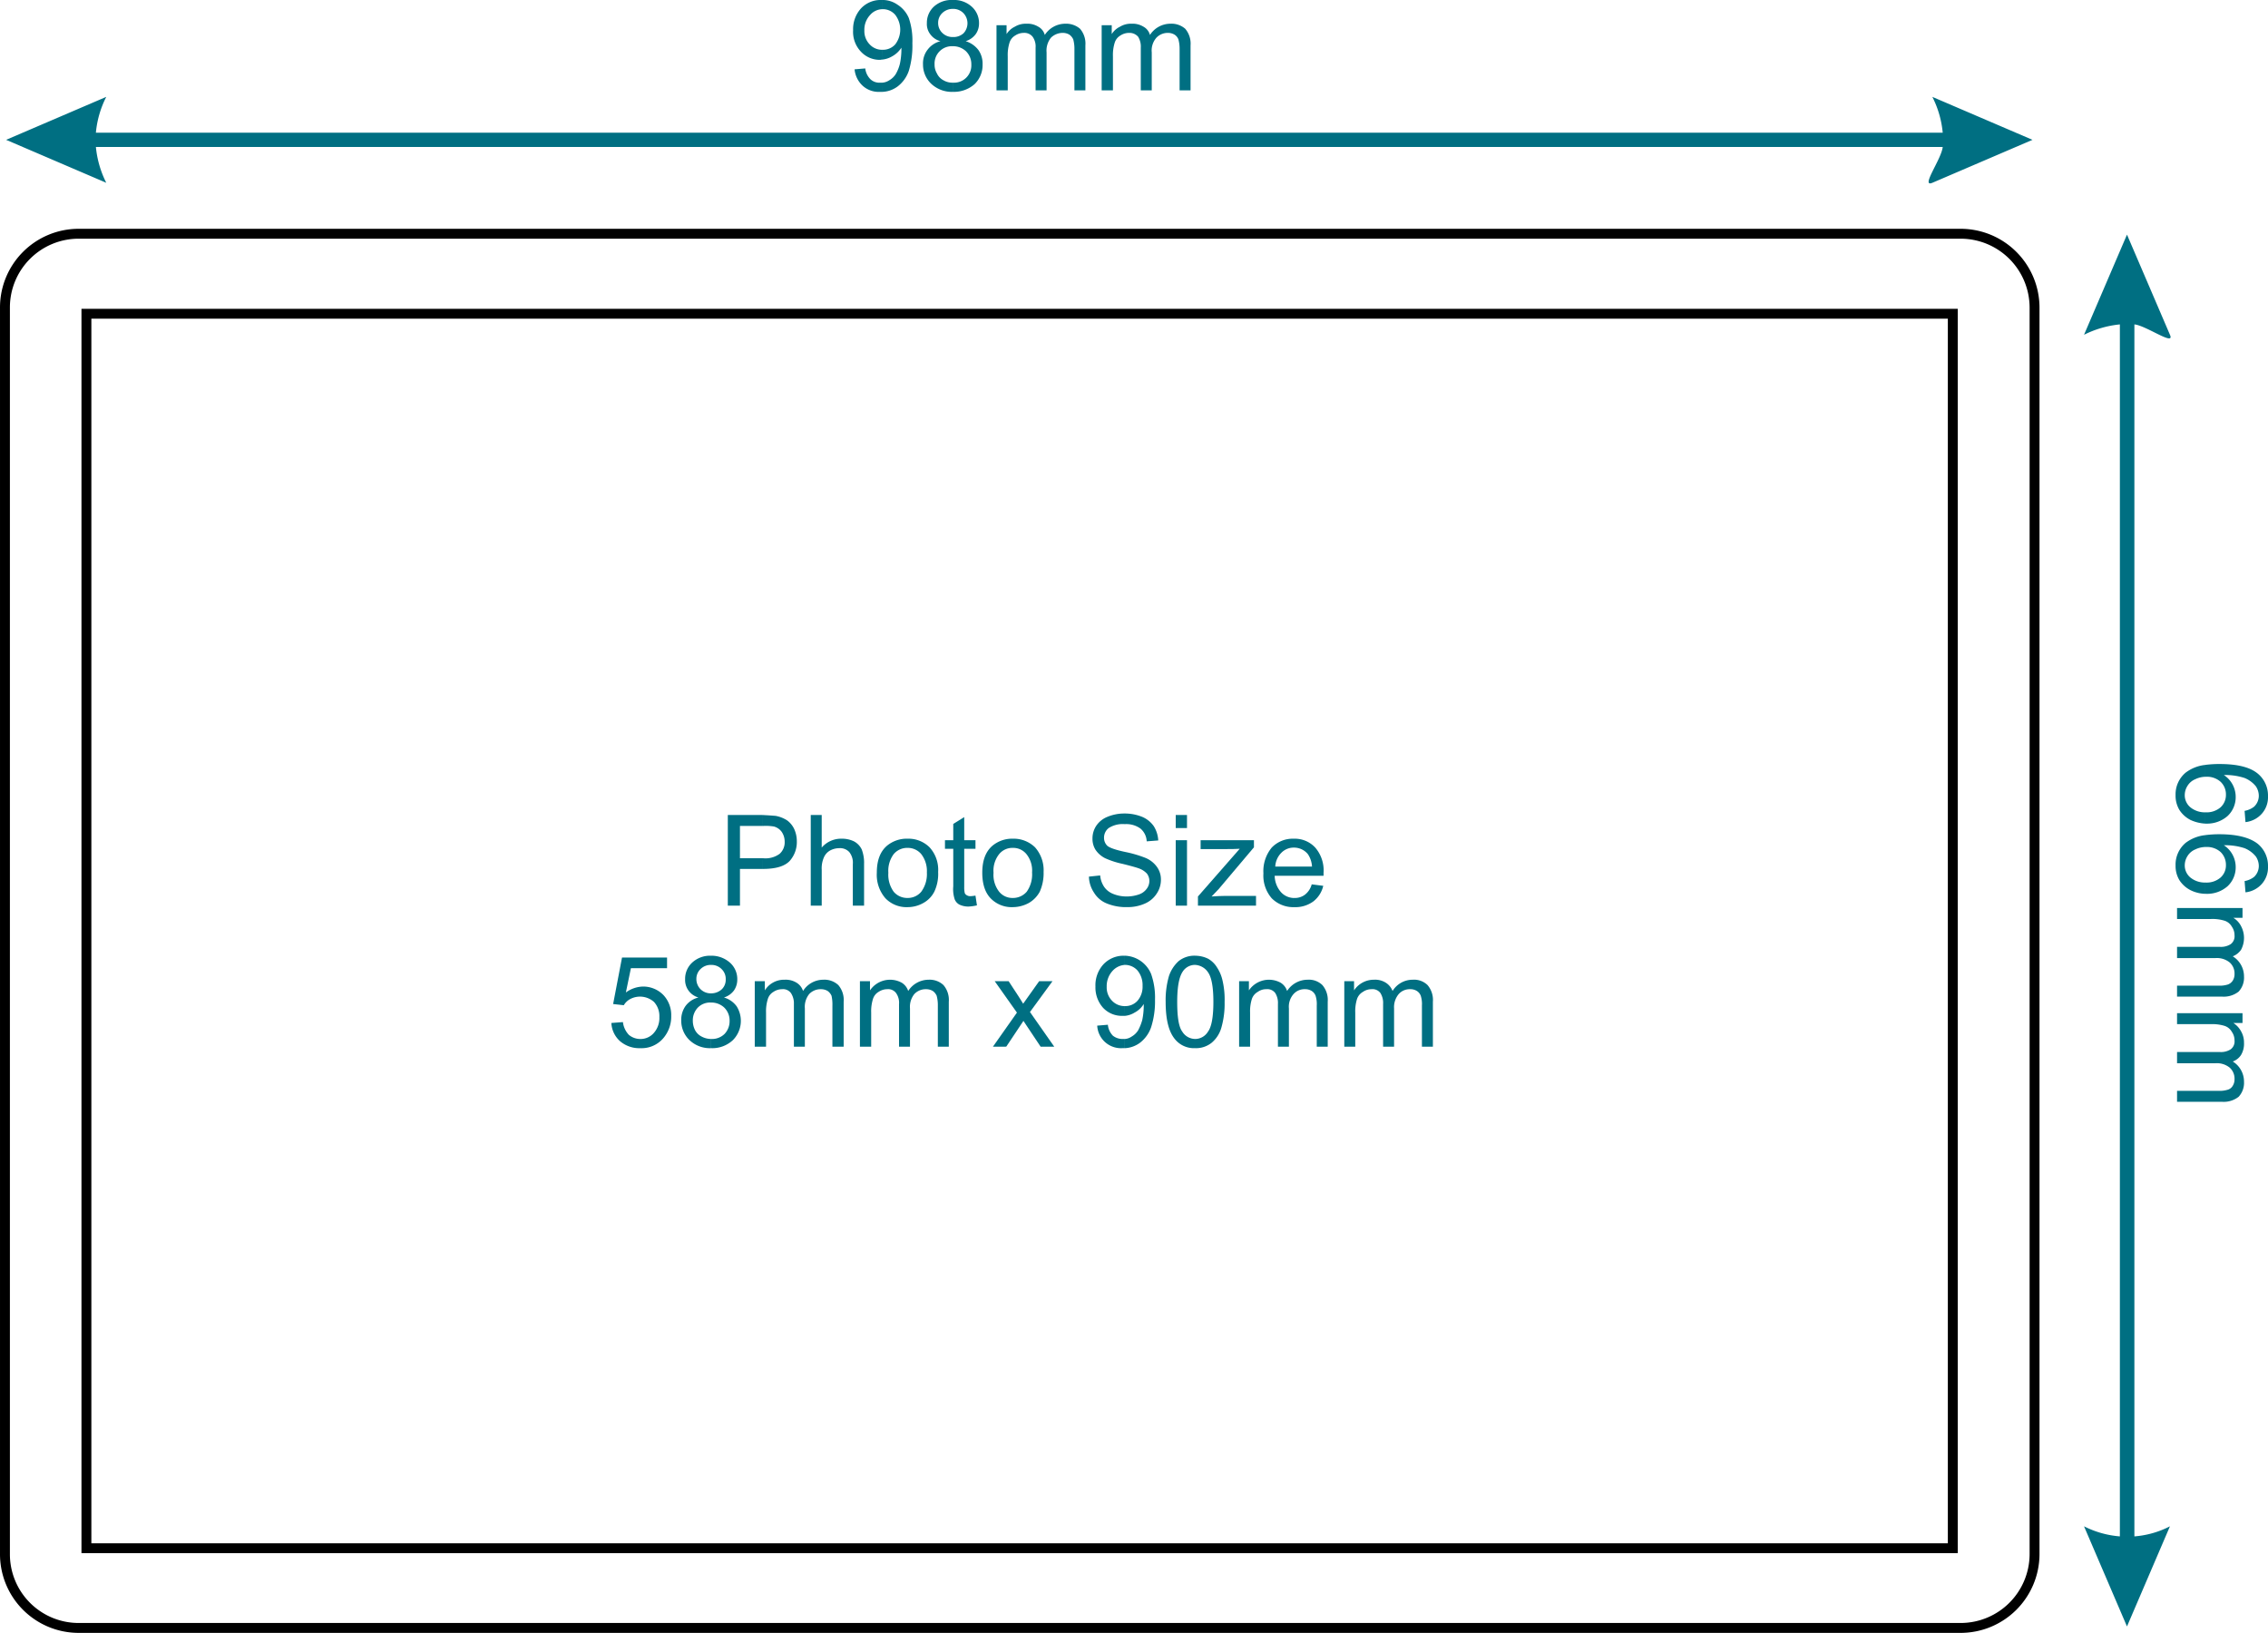 <svg id="Layer_1" data-name="Layer 1" xmlns="http://www.w3.org/2000/svg" viewBox="0 0 551.211 396.843">
  <defs>
    <style>
      .cls-1 {
        fill: none;
        stroke: #000;
        stroke-miterlimit: 10;
        stroke-width: 2.405px;
      }

      .cls-1, .cls-3 {
        fill-rule: evenodd;
      }

      .cls-2, .cls-3 {
        fill: #006f82;
      }
    </style>
  </defs>
  <title>Fridge Magnet Large Specifications [Converted]</title>
  <g>
    <path class="cls-1" d="M511.272,470.984H968.76a17.976,17.976,0,0,1,17.928,17.928V791.888a17.976,17.976,0,0,1-17.928,17.928H511.272a17.915,17.915,0,0,1-17.856-17.928V488.912a17.915,17.915,0,0,1,17.856-17.928Zm1.944,19.44h453.6V790.448h-453.6Z" transform="translate(-492.213 -414.176)"/>
    <g>
      <path class="cls-2" d="M493.7,448.16l24.336-10.44a24.12,24.12,0,0,0-2.52,8.712H964.368a24.12,24.12,0,0,0-2.52-8.712l24.336,10.44L961.848,458.6c-2.952,1.224,2.232-5.76,2.52-8.712H515.52a24.536,24.536,0,0,0,2.52,8.712Z" transform="translate(-492.213 -414.176)"/>
      <path class="cls-3" d="M706.68,434.264a3.521,3.521,0,0,0,1.656-.576,4.538,4.538,0,0,0,1.584-1.512,9.571,9.571,0,0,0,1.008-2.52,17.269,17.269,0,0,0,.36-3.312v-.576a6.215,6.215,0,0,1-2.232,2.088,5.807,5.807,0,0,1-2.376.792v-2.376h0a3.97,3.97,0,0,0,3.1-1.3,5.906,5.906,0,0,0,0-7.2,3.959,3.959,0,0,0-3.024-1.368h-.072v-2.232a6.328,6.328,0,0,1,3.672,1.152,7.143,7.143,0,0,1,2.736,3.24,17,17,0,0,1,.864,6.12,20.982,20.982,0,0,1-.864,6.7,8.062,8.062,0,0,1-2.736,3.816,6.668,6.668,0,0,1-3.672,1.3Zm-6.768-3.24,2.592-.216a4.439,4.439,0,0,0,1.3,2.664,3.176,3.176,0,0,0,2.376.792h.5V436.5H706.1a5.793,5.793,0,0,1-4.176-1.44,6.206,6.206,0,0,1-2.016-4.032Zm6.768-2.376c-.216,0-.432.072-.648.072a6.212,6.212,0,0,1-4.608-2.016,6.963,6.963,0,0,1-1.872-5.184,7.47,7.47,0,0,1,1.944-5.328,6.514,6.514,0,0,1,4.968-2.016h.216v2.232a4.038,4.038,0,0,0-3.024,1.44,5.227,5.227,0,0,0-1.368,3.744,4.615,4.615,0,0,0,1.3,3.384,4.076,4.076,0,0,0,3.1,1.3Z" transform="translate(-492.213 -414.176)"/>
      <path class="cls-3" d="M723.816,414.176a6.37,6.37,0,0,1,4.608,1.656,5.337,5.337,0,0,1,1.728,4.032,4.426,4.426,0,0,1-.792,2.592,4.764,4.764,0,0,1-2.448,1.728,6.192,6.192,0,0,1,3.1,2.16,5.815,5.815,0,0,1,1.008,3.528,6.464,6.464,0,0,1-1.944,4.752,7.566,7.566,0,0,1-5.256,1.872h0v-2.232h0a4.2,4.2,0,0,0,4.464-4.392,4.4,4.4,0,0,0-1.3-3.24,4.589,4.589,0,0,0-3.168-1.224v-2.232h0a3.593,3.593,0,0,0,2.592-.936,3.57,3.57,0,0,0-.072-4.9,3.475,3.475,0,0,0-2.52-1.008Zm-3.024,10.008a4.421,4.421,0,0,1-2.52-1.728,4.047,4.047,0,0,1-.792-2.664,5.337,5.337,0,0,1,1.728-4.032,6.343,6.343,0,0,1,4.536-1.584h.072v2.16a3.646,3.646,0,0,0-2.592,1.008,3.265,3.265,0,0,0-1.008,2.376,3.309,3.309,0,0,0,1.008,2.448,3.526,3.526,0,0,0,2.592,1.008v2.232h-.072a4.2,4.2,0,0,0-4.392,4.392,4.141,4.141,0,0,0,.576,2.232,3.534,3.534,0,0,0,1.584,1.656,4.226,4.226,0,0,0,2.3.576V436.5a7.294,7.294,0,0,1-5.256-1.944,6.412,6.412,0,0,1-2.016-4.752,5.4,5.4,0,0,1,1.152-3.6A5.586,5.586,0,0,1,720.792,424.184Z" transform="translate(-492.213 -414.176)"/>
      <path class="cls-3" d="M734.4,436.136V420.3h2.448v2.16a4.885,4.885,0,0,1,2.016-1.8,5.1,5.1,0,0,1,2.808-.72,5.032,5.032,0,0,1,2.88.72,3.227,3.227,0,0,1,1.584,2.016,5.929,5.929,0,0,1,4.968-2.736,5.185,5.185,0,0,1,3.6,1.224,5.538,5.538,0,0,1,1.3,4.032v10.944h-2.664V426.128a8.766,8.766,0,0,0-.288-2.376,2.89,2.89,0,0,0-.936-1.152,3.156,3.156,0,0,0-1.656-.432,4.105,4.105,0,0,0-2.808,1.152,5.006,5.006,0,0,0-1.08,3.6v9.216H743.9V425.768a4.056,4.056,0,0,0-.72-2.664,2.561,2.561,0,0,0-2.16-.936,3.752,3.752,0,0,0-2.088.648,3.041,3.041,0,0,0-1.368,1.728,9.953,9.953,0,0,0-.432,3.312v8.28Z" transform="translate(-492.213 -414.176)"/>
      <path class="cls-3" d="M759.96,436.136V420.3h2.448v2.16a4.885,4.885,0,0,1,2.016-1.8,5.1,5.1,0,0,1,2.808-.72,5.032,5.032,0,0,1,2.88.72,3.227,3.227,0,0,1,1.584,2.016,5.929,5.929,0,0,1,4.968-2.736,5.061,5.061,0,0,1,3.6,1.224,5.538,5.538,0,0,1,1.3,4.032v10.944H778.9V426.128a8.766,8.766,0,0,0-.288-2.376,2.393,2.393,0,0,0-.936-1.152,3.156,3.156,0,0,0-1.656-.432,3.807,3.807,0,0,0-2.736,1.152,4.706,4.706,0,0,0-1.152,3.6v9.216h-2.664V425.768a4.544,4.544,0,0,0-.648-2.664,2.762,2.762,0,0,0-2.16-.936,3.81,3.81,0,0,0-2.16.648,3.041,3.041,0,0,0-1.368,1.728,9.953,9.953,0,0,0-.432,3.312v8.28Z" transform="translate(-492.213 -414.176)"/>
    </g>
    <g>
      <path class="cls-2" d="M1009.152,809.456l-10.44-24.336a23.369,23.369,0,0,0,8.712,2.448V493.016a24.965,24.965,0,0,0-8.712,2.52l10.44-24.336,10.44,24.336c1.3,2.88-5.76-2.232-8.64-2.52V787.568a22.665,22.665,0,0,0,8.64-2.448Z" transform="translate(-492.213 -414.176)"/>
      <path class="cls-3" d="M1037.952,613.976l-.216-2.736a5.283,5.283,0,0,0,2.3-1.008,3.644,3.644,0,0,0,1.152-2.664,4.161,4.161,0,0,0-.72-2.3,6.793,6.793,0,0,0-2.736-2.016,14.975,14.975,0,0,0-5.04-.72,6.333,6.333,0,0,1,2.88,5.328,6.259,6.259,0,0,1-1.944,4.608,7.508,7.508,0,0,1-5.184,1.872h-.288V611.6h.144a5.185,5.185,0,0,0,3.6-1.224,4.076,4.076,0,0,0,1.3-3.1,4.187,4.187,0,0,0-1.3-3.1,4.934,4.934,0,0,0-3.456-1.224h-.288v-2.88a26.181,26.181,0,0,1,3.456-.216c4.248,0,7.344.72,9.288,2.3a6.877,6.877,0,0,1,2.52,5.544,6.015,6.015,0,0,1-1.512,4.248A6.2,6.2,0,0,1,1037.952,613.976Zm-9.792.36a9.774,9.774,0,0,1-3.528-.864,7,7,0,0,1-2.736-2.448,6.72,6.72,0,0,1-.936-3.6,6.871,6.871,0,0,1,2.448-5.472,9.565,9.565,0,0,1,4.752-1.872v2.88a5.757,5.757,0,0,0-2.376.576,4.024,4.024,0,0,0-1.944,1.656,4.22,4.22,0,0,0-.648,2.232,3.815,3.815,0,0,0,1.368,2.952,5.551,5.551,0,0,0,3.6,1.224Z" transform="translate(-492.213 -414.176)"/>
      <path class="cls-3" d="M1037.952,631.04l-.216-2.736a5.283,5.283,0,0,0,2.3-1.008,3.644,3.644,0,0,0,1.152-2.664,4.161,4.161,0,0,0-.72-2.3,6.793,6.793,0,0,0-2.736-2.016,14.975,14.975,0,0,0-5.04-.72,6.333,6.333,0,0,1,2.88,5.328,6.259,6.259,0,0,1-1.944,4.608,7.508,7.508,0,0,1-5.184,1.872h-.288v-2.736h.144a5.185,5.185,0,0,0,3.6-1.224,3.97,3.97,0,0,0,1.3-3.1,4.3,4.3,0,0,0-1.3-3.1,4.934,4.934,0,0,0-3.456-1.224h-.288v-2.88a26.181,26.181,0,0,1,3.456-.216c4.248,0,7.344.792,9.288,2.3a6.877,6.877,0,0,1,2.52,5.544,6.015,6.015,0,0,1-1.512,4.248A6.2,6.2,0,0,1,1037.952,631.04Zm-9.792.36a8.494,8.494,0,0,1-3.528-.864,7,7,0,0,1-2.736-2.448,6.642,6.642,0,0,1-.936-3.528,6.917,6.917,0,0,1,2.448-5.544,9.565,9.565,0,0,1,4.752-1.872v2.88a5.757,5.757,0,0,0-2.376.576,4.024,4.024,0,0,0-1.944,1.656,4.22,4.22,0,0,0-.648,2.232,3.815,3.815,0,0,0,1.368,2.952,5.551,5.551,0,0,0,3.6,1.224Z" transform="translate(-492.213 -414.176)"/>
      <path class="cls-3" d="M1021.32,634.856h15.912v2.376H1035a5.054,5.054,0,0,1,1.872,2.016,6.117,6.117,0,0,1,0,5.76,4.428,4.428,0,0,1-2.016,1.584,5.72,5.72,0,0,1,2.736,4.9,4.966,4.966,0,0,1-1.3,3.672,5.865,5.865,0,0,1-4.032,1.224H1021.32V653.72h10.008a6.589,6.589,0,0,0,2.376-.288,2.393,2.393,0,0,0,1.152-.936,2.9,2.9,0,0,0,.432-1.584,3.591,3.591,0,0,0-1.152-2.808,4.927,4.927,0,0,0-3.528-1.08h-9.288v-2.736h10.368a4.394,4.394,0,0,0,2.664-.648,2.383,2.383,0,0,0,.936-2.16,3.585,3.585,0,0,0-.648-2.088,3.15,3.15,0,0,0-1.728-1.44,9.953,9.953,0,0,0-3.312-.432h-8.28Z" transform="translate(-492.213 -414.176)"/>
      <path class="cls-3" d="M1021.32,660.416h15.912v2.376H1035a5.573,5.573,0,0,1,1.872,2.016,5.444,5.444,0,0,1,.72,2.808,5.282,5.282,0,0,1-.72,2.952,4,4,0,0,1-2.016,1.584,5.72,5.72,0,0,1,2.736,4.9,4.966,4.966,0,0,1-1.3,3.672,5.865,5.865,0,0,1-4.032,1.224H1021.32V679.28h10.008a6.589,6.589,0,0,0,2.376-.288,2.047,2.047,0,0,0,1.152-.936,2.9,2.9,0,0,0,.432-1.584,3.591,3.591,0,0,0-1.152-2.808,4.927,4.927,0,0,0-3.528-1.08h-9.288v-2.736h10.368a4.394,4.394,0,0,0,2.664-.648,2.383,2.383,0,0,0,.936-2.16,3.585,3.585,0,0,0-.648-2.088,3.15,3.15,0,0,0-1.728-1.44,9.953,9.953,0,0,0-3.312-.432h-8.28Z" transform="translate(-492.213 -414.176)"/>
    </g>
    <path class="cls-3" d="M677.448,612.248c1.44.072,2.52.144,3.312.216a7.776,7.776,0,0,1,2.736,1.08,5.506,5.506,0,0,1,1.728,2.088,7.128,7.128,0,0,1,.648,3.024,6.9,6.9,0,0,1-1.728,4.752q-1.836,1.944-6.48,1.944h-.216V622.76h.288a5.791,5.791,0,0,0,3.96-1.08,3.744,3.744,0,0,0,1.224-2.952,4.219,4.219,0,0,0-.72-2.376,3.426,3.426,0,0,0-1.872-1.3,11.78,11.78,0,0,0-2.664-.144h-.216ZM669.1,634.28V612.248h8.352v2.664h-5.4v7.848h5.4v2.592h-5.4v8.928Z" transform="translate(-492.213 -414.176)"/>
    <path class="cls-3" d="M689.256,634.28V612.248h2.664v7.92a6.193,6.193,0,0,1,4.824-2.16,6.681,6.681,0,0,1,3.024.648,4.413,4.413,0,0,1,1.872,1.944,9.108,9.108,0,0,1,.576,3.6v10.08H699.48V624.2a4.133,4.133,0,0,0-.864-2.952,3.051,3.051,0,0,0-2.448-.936,4.677,4.677,0,0,0-2.232.576,3.509,3.509,0,0,0-1.512,1.728,6.6,6.6,0,0,0-.5,2.952v8.712Z" transform="translate(-492.213 -414.176)"/>
    <path class="cls-3" d="M712.8,618.008h0a7.272,7.272,0,0,1,5.328,2.088,8.078,8.078,0,0,1,2.088,5.976,10.083,10.083,0,0,1-.936,4.824,6.5,6.5,0,0,1-2.664,2.736,7.745,7.745,0,0,1-3.816,1.008h0v-2.232h0a4.236,4.236,0,0,0,3.312-1.512,7.251,7.251,0,0,0,1.368-4.68,6.744,6.744,0,0,0-1.368-4.464,4.236,4.236,0,0,0-3.312-1.512h0Zm-7.488,8.28c0-2.952.792-5.112,2.448-6.552a7.515,7.515,0,0,1,5.04-1.728v2.232a4.278,4.278,0,0,0-3.384,1.512,6.82,6.82,0,0,0-1.3,4.536,7.035,7.035,0,0,0,1.3,4.608,4.278,4.278,0,0,0,3.384,1.512v2.232a7.1,7.1,0,0,1-5.4-2.16A8.7,8.7,0,0,1,705.312,626.288Z" transform="translate(-492.213 -414.176)"/>
    <path class="cls-3" d="M729.288,631.832l.36,2.376a11.3,11.3,0,0,1-2.016.288,4.969,4.969,0,0,1-2.3-.5,2.542,2.542,0,0,1-1.08-1.224,7.892,7.892,0,0,1-.36-3.168v-9.144h-2.016v-2.088h2.016v-3.96l2.664-1.656v5.616h2.736v2.088h-2.736v9.288a5.64,5.64,0,0,0,.144,1.512,1.134,1.134,0,0,0,.5.5,1.535,1.535,0,0,0,.864.216A9.191,9.191,0,0,0,729.288,631.832Z" transform="translate(-492.213 -414.176)"/>
    <path class="cls-3" d="M738.36,618.008h0a7.441,7.441,0,0,1,5.4,2.088,8.382,8.382,0,0,1,2.088,5.976,11.026,11.026,0,0,1-.936,4.824,6.954,6.954,0,0,1-2.664,2.736,8.23,8.23,0,0,1-3.888,1.008h0v-2.232h0a4.382,4.382,0,0,0,3.384-1.512,7.254,7.254,0,0,0,1.3-4.68,6.377,6.377,0,0,0-1.368-4.464,4.134,4.134,0,0,0-3.312-1.512h0Zm-7.416,8.28c0-2.952.792-5.112,2.448-6.552a7.456,7.456,0,0,1,4.968-1.728v2.232a4.134,4.134,0,0,0-3.312,1.512,6.454,6.454,0,0,0-1.368,4.536,6.654,6.654,0,0,0,1.368,4.608,4.134,4.134,0,0,0,3.312,1.512v2.232a7.1,7.1,0,0,1-5.4-2.16C731.592,631.04,730.944,628.952,730.944,626.288Z" transform="translate(-492.213 -414.176)"/>
    <path class="cls-3" d="M756.864,627.224l2.736-.288a5.859,5.859,0,0,0,.936,2.736,4.812,4.812,0,0,0,2.16,1.728,8.592,8.592,0,0,0,3.384.648,9.026,9.026,0,0,0,2.952-.5,3.857,3.857,0,0,0,1.872-1.368,3.108,3.108,0,0,0,.648-1.872,2.986,2.986,0,0,0-.576-1.8,4.882,4.882,0,0,0-2.016-1.3q-.864-.324-3.888-1.08a20.85,20.85,0,0,1-4.248-1.368,6.166,6.166,0,0,1-2.376-2.088,5.019,5.019,0,0,1-.72-2.736,5.555,5.555,0,0,1,.936-3.1,5.941,5.941,0,0,1,2.736-2.16,10.593,10.593,0,0,1,4.032-.792,11.281,11.281,0,0,1,4.32.792,6.532,6.532,0,0,1,2.88,2.3,7.23,7.23,0,0,1,1.08,3.456l-2.808.216a4.27,4.27,0,0,0-1.512-3.1,5.879,5.879,0,0,0-3.816-1.08,6.317,6.317,0,0,0-3.888.936,2.928,2.928,0,0,0-1.152,2.376,2.659,2.659,0,0,0,.792,1.944c.576.5,2.016,1.008,4.392,1.512a28.707,28.707,0,0,1,4.9,1.44,6.455,6.455,0,0,1,2.808,2.232,5.235,5.235,0,0,1,.936,3.1,5.979,5.979,0,0,1-1.008,3.312,6.43,6.43,0,0,1-2.88,2.448,10.182,10.182,0,0,1-4.248.864,12.3,12.3,0,0,1-4.968-.864,6.425,6.425,0,0,1-3.168-2.664A7.306,7.306,0,0,1,756.864,627.224Z" transform="translate(-492.213 -414.176)"/>
    <path class="cls-3" d="M777.96,615.416v-3.168H780.7v3.168Zm0,18.864V618.368H780.7V634.28Z" transform="translate(-492.213 -414.176)"/>
    <path class="cls-3" d="M783.36,634.28v-2.232l10.152-11.592c-1.152.072-2.16.072-3.024.072h-6.48v-2.16h12.96V620.1L788.4,630.248l-1.728,1.8c1.224-.072,2.376-.144,3.456-.144h7.344v2.376Z" transform="translate(-492.213 -414.176)"/>
    <path class="cls-3" d="M811.008,629.1l2.808.36a6.685,6.685,0,0,1-2.448,3.816,7.389,7.389,0,0,1-4.536,1.368h-.216v-2.232h.216a4.05,4.05,0,0,0,2.52-.792,4.706,4.706,0,0,0,1.656-2.52Zm-4.392-11.088h.072a6.738,6.738,0,0,1,5.184,2.16,8.486,8.486,0,0,1,2.016,6.12v.72h-7.272v-2.232h4.464a5.954,5.954,0,0,0-1.008-3.024,4.342,4.342,0,0,0-3.384-1.584h-.072Zm0,16.632a7.371,7.371,0,0,1-5.328-2.16,8.417,8.417,0,0,1-2.016-6.048,8.983,8.983,0,0,1,2.016-6.264,7.053,7.053,0,0,1,5.328-2.16v2.16a4.184,4.184,0,0,0-3.024,1.3,5.041,5.041,0,0,0-1.44,3.312h4.464v2.232h-4.608a6.236,6.236,0,0,0,1.512,3.96,4.331,4.331,0,0,0,3.1,1.44Z" transform="translate(-492.213 -414.176)"/>
    <path class="cls-3" d="M640.8,662.792l2.808-.216a5.424,5.424,0,0,0,1.44,3.1,4.327,4.327,0,0,0,2.808,1.008,4.259,4.259,0,0,0,3.24-1.44,5.465,5.465,0,0,0,1.368-3.888,5.081,5.081,0,0,0-1.3-3.672,5.114,5.114,0,0,0-5.76-.72,4,4,0,0,0-1.584,1.512l-2.592-.288,2.16-11.3h10.944v2.592h-8.784l-1.224,5.9a7.32,7.32,0,0,1,4.176-1.44,6.857,6.857,0,0,1,4.9,2.016,7.065,7.065,0,0,1,1.944,5.112,8.041,8.041,0,0,1-1.728,5.184,6.91,6.91,0,0,1-5.76,2.664,7.191,7.191,0,0,1-4.9-1.656A6.32,6.32,0,0,1,640.8,662.792Z" transform="translate(-492.213 -414.176)"/>
    <path class="cls-3" d="M665.064,646.448a6.742,6.742,0,0,1,4.608,1.728,5.337,5.337,0,0,1,1.728,4.032,4.656,4.656,0,0,1-.792,2.664,4.764,4.764,0,0,1-2.448,1.728,5.783,5.783,0,0,1,3.1,2.16,6.635,6.635,0,0,1-.936,8.208,7.294,7.294,0,0,1-5.256,1.944h0V666.68h0a4.34,4.34,0,0,0,3.24-1.224,4.463,4.463,0,0,0,1.224-3.168,4.4,4.4,0,0,0-1.3-3.24,4.589,4.589,0,0,0-3.168-1.224v-2.232h0a3.772,3.772,0,0,0,2.592-1.008,3.2,3.2,0,0,0,.936-2.376,3.312,3.312,0,0,0-1.008-2.52,3.475,3.475,0,0,0-2.52-1.008h0Zm-3.1,10.152a4.484,4.484,0,0,1-2.448-1.728,4.385,4.385,0,0,1-.792-2.736,5.337,5.337,0,0,1,1.728-4.032,6.385,6.385,0,0,1,4.536-1.656h.072v2.232a3.526,3.526,0,0,0-2.592,1.008,3.265,3.265,0,0,0-1.008,2.376,3.475,3.475,0,0,0,1.008,2.52,3.526,3.526,0,0,0,2.592,1.008v2.232h-.072a4.177,4.177,0,0,0-3.168,1.224,4.463,4.463,0,0,0-1.224,3.168,5.033,5.033,0,0,0,.5,2.232,3.686,3.686,0,0,0,1.656,1.656,4.964,4.964,0,0,0,2.3.576v2.232a7.178,7.178,0,0,1-5.256-1.944,6.529,6.529,0,0,1-2.016-4.752,5.783,5.783,0,0,1,1.08-3.6A5.464,5.464,0,0,1,661.968,656.6Z" transform="translate(-492.213 -414.176)"/>
    <path class="cls-3" d="M675.648,668.552V652.64H678.1v2.232A5.374,5.374,0,0,1,680.04,653a5.525,5.525,0,0,1,2.88-.72,5.032,5.032,0,0,1,2.88.72,3.657,3.657,0,0,1,1.584,2.016,5.809,5.809,0,0,1,4.9-2.736,4.966,4.966,0,0,1,3.672,1.3,5.538,5.538,0,0,1,1.3,4.032v10.944h-2.736V658.544a9.44,9.44,0,0,0-.216-2.376,2.89,2.89,0,0,0-.936-1.152,3.156,3.156,0,0,0-1.656-.432,3.8,3.8,0,0,0-2.808,1.152,4.927,4.927,0,0,0-1.08,3.528v9.288h-2.664V658.184a4.519,4.519,0,0,0-.72-2.664,2.383,2.383,0,0,0-2.16-.936,3.752,3.752,0,0,0-2.088.648,3.041,3.041,0,0,0-1.368,1.728,9.953,9.953,0,0,0-.432,3.312v8.28Z" transform="translate(-492.213 -414.176)"/>
    <path class="cls-3" d="M701.208,668.552V652.64h2.448v2.232a5.892,5.892,0,0,1,7.7-1.872,3.657,3.657,0,0,1,1.584,2.016,5.929,5.929,0,0,1,4.968-2.736,4.9,4.9,0,0,1,3.6,1.3,5.538,5.538,0,0,1,1.3,4.032v10.944h-2.664V658.544a8.766,8.766,0,0,0-.288-2.376,2.89,2.89,0,0,0-.936-1.152,3.156,3.156,0,0,0-1.656-.432,3.8,3.8,0,0,0-2.808,1.152,4.927,4.927,0,0,0-1.08,3.528v9.288h-2.664V658.184a4.056,4.056,0,0,0-.72-2.664,2.383,2.383,0,0,0-2.16-.936,3.752,3.752,0,0,0-2.088.648,3.041,3.041,0,0,0-1.368,1.728,9.953,9.953,0,0,0-.432,3.312v8.28Z" transform="translate(-492.213 -414.176)"/>
    <path class="cls-3" d="M733.536,668.552l5.832-8.28-5.4-7.632h3.384l2.448,3.744c.432.648.792,1.3,1.08,1.728.432-.648.864-1.224,1.224-1.728l2.664-3.744h3.24l-5.472,7.488,5.9,8.424h-3.312l-3.312-4.968-.864-1.3-4.176,6.264Z" transform="translate(-492.213 -414.176)"/>
    <path class="cls-3" d="M765.576,666.68a3.268,3.268,0,0,0,1.656-.576,4.538,4.538,0,0,0,1.584-1.512,12.193,12.193,0,0,0,1.008-2.52,17.269,17.269,0,0,0,.36-3.312v-.576a5.683,5.683,0,0,1-2.232,2.088,5.474,5.474,0,0,1-2.376.792v-2.376h0a3.97,3.97,0,0,0,3.1-1.3,5.185,5.185,0,0,0,1.224-3.6,5.574,5.574,0,0,0-1.224-3.744,4.1,4.1,0,0,0-3.024-1.368h-.072v-2.232a7.165,7.165,0,0,1,6.408,4.464,17.2,17.2,0,0,1,.936,6.192,20.727,20.727,0,0,1-.936,6.7,8.062,8.062,0,0,1-2.736,3.816,6.668,6.668,0,0,1-3.672,1.3Zm-6.7-3.24,2.592-.216a4.4,4.4,0,0,0,1.224,2.664,3.776,3.776,0,0,0,2.376.792h.5v2.232H765a5.782,5.782,0,0,1-6.12-5.472Zm6.7-2.376h-.648a6.259,6.259,0,0,1-4.608-1.944,7.383,7.383,0,0,1-1.872-5.184,7.529,7.529,0,0,1,1.944-5.4,6.684,6.684,0,0,1,4.968-2.088h.216v2.232a4.392,4.392,0,0,0-3.024,1.512,5.484,5.484,0,0,0-1.368,3.816,4.615,4.615,0,0,0,1.3,3.384,4.187,4.187,0,0,0,3.1,1.3Z" transform="translate(-492.213 -414.176)"/>
    <path class="cls-3" d="M782.712,646.448a7.253,7.253,0,0,1,3.1.72,5.983,5.983,0,0,1,2.16,2.088,9.561,9.561,0,0,1,1.368,3.24,20.259,20.259,0,0,1,.5,5.184,21.069,21.069,0,0,1-.792,6.264,7.436,7.436,0,0,1-2.376,3.672,6.093,6.093,0,0,1-3.96,1.3V666.68a3.67,3.67,0,0,0,3.1-1.8c.864-1.152,1.3-3.6,1.3-7.2s-.432-5.976-1.3-7.2a4.036,4.036,0,0,0-3.1-1.8Zm-7.2,11.232a21.069,21.069,0,0,1,.792-6.264,8.567,8.567,0,0,1,2.376-3.672,6.159,6.159,0,0,1,4.032-1.3h0v2.232h-.072a3.532,3.532,0,0,0-2.952,1.584c-.936,1.368-1.368,3.816-1.368,7.416s.36,6.048,1.224,7.2a3.7,3.7,0,0,0,3.168,1.8h0v2.232h0a5.934,5.934,0,0,1-5.04-2.3C776.232,664.808,775.512,661.856,775.512,657.68Z" transform="translate(-492.213 -414.176)"/>
    <path class="cls-3" d="M793.368,668.552V652.64h2.376v2.232a5.892,5.892,0,0,1,7.7-1.872,3.657,3.657,0,0,1,1.584,2.016A5.929,5.929,0,0,1,810,652.28a4.684,4.684,0,0,1,3.6,1.3,5.538,5.538,0,0,1,1.3,4.032v10.944h-2.664V658.544a6.589,6.589,0,0,0-.288-2.376,2.393,2.393,0,0,0-.936-1.152,2.983,2.983,0,0,0-1.656-.432,3.541,3.541,0,0,0-2.736,1.152,4.632,4.632,0,0,0-1.152,3.528v9.288H802.8V658.184a4.544,4.544,0,0,0-.648-2.664,2.383,2.383,0,0,0-2.16-.936,3.43,3.43,0,0,0-2.088.648,3.15,3.15,0,0,0-1.44,1.728,9.953,9.953,0,0,0-.432,3.312v8.28Z" transform="translate(-492.213 -414.176)"/>
    <path class="cls-3" d="M818.928,668.552V652.64H821.3v2.232a5.739,5.739,0,0,1,4.824-2.592,4.882,4.882,0,0,1,2.88.72,4.14,4.14,0,0,1,1.656,2.016,5.72,5.72,0,0,1,4.9-2.736,4.684,4.684,0,0,1,3.6,1.3,5.538,5.538,0,0,1,1.3,4.032v10.944h-2.664V658.544a6.589,6.589,0,0,0-.288-2.376,2.393,2.393,0,0,0-.936-1.152,2.9,2.9,0,0,0-1.584-.432,3.591,3.591,0,0,0-2.808,1.152,4.933,4.933,0,0,0-1.152,3.528v9.288H828.36V658.184a4.544,4.544,0,0,0-.648-2.664,2.383,2.383,0,0,0-2.16-.936,3.585,3.585,0,0,0-2.088.648,3.15,3.15,0,0,0-1.44,1.728,9.953,9.953,0,0,0-.432,3.312v8.28Z" transform="translate(-492.213 -414.176)"/>
  </g>
</svg>
